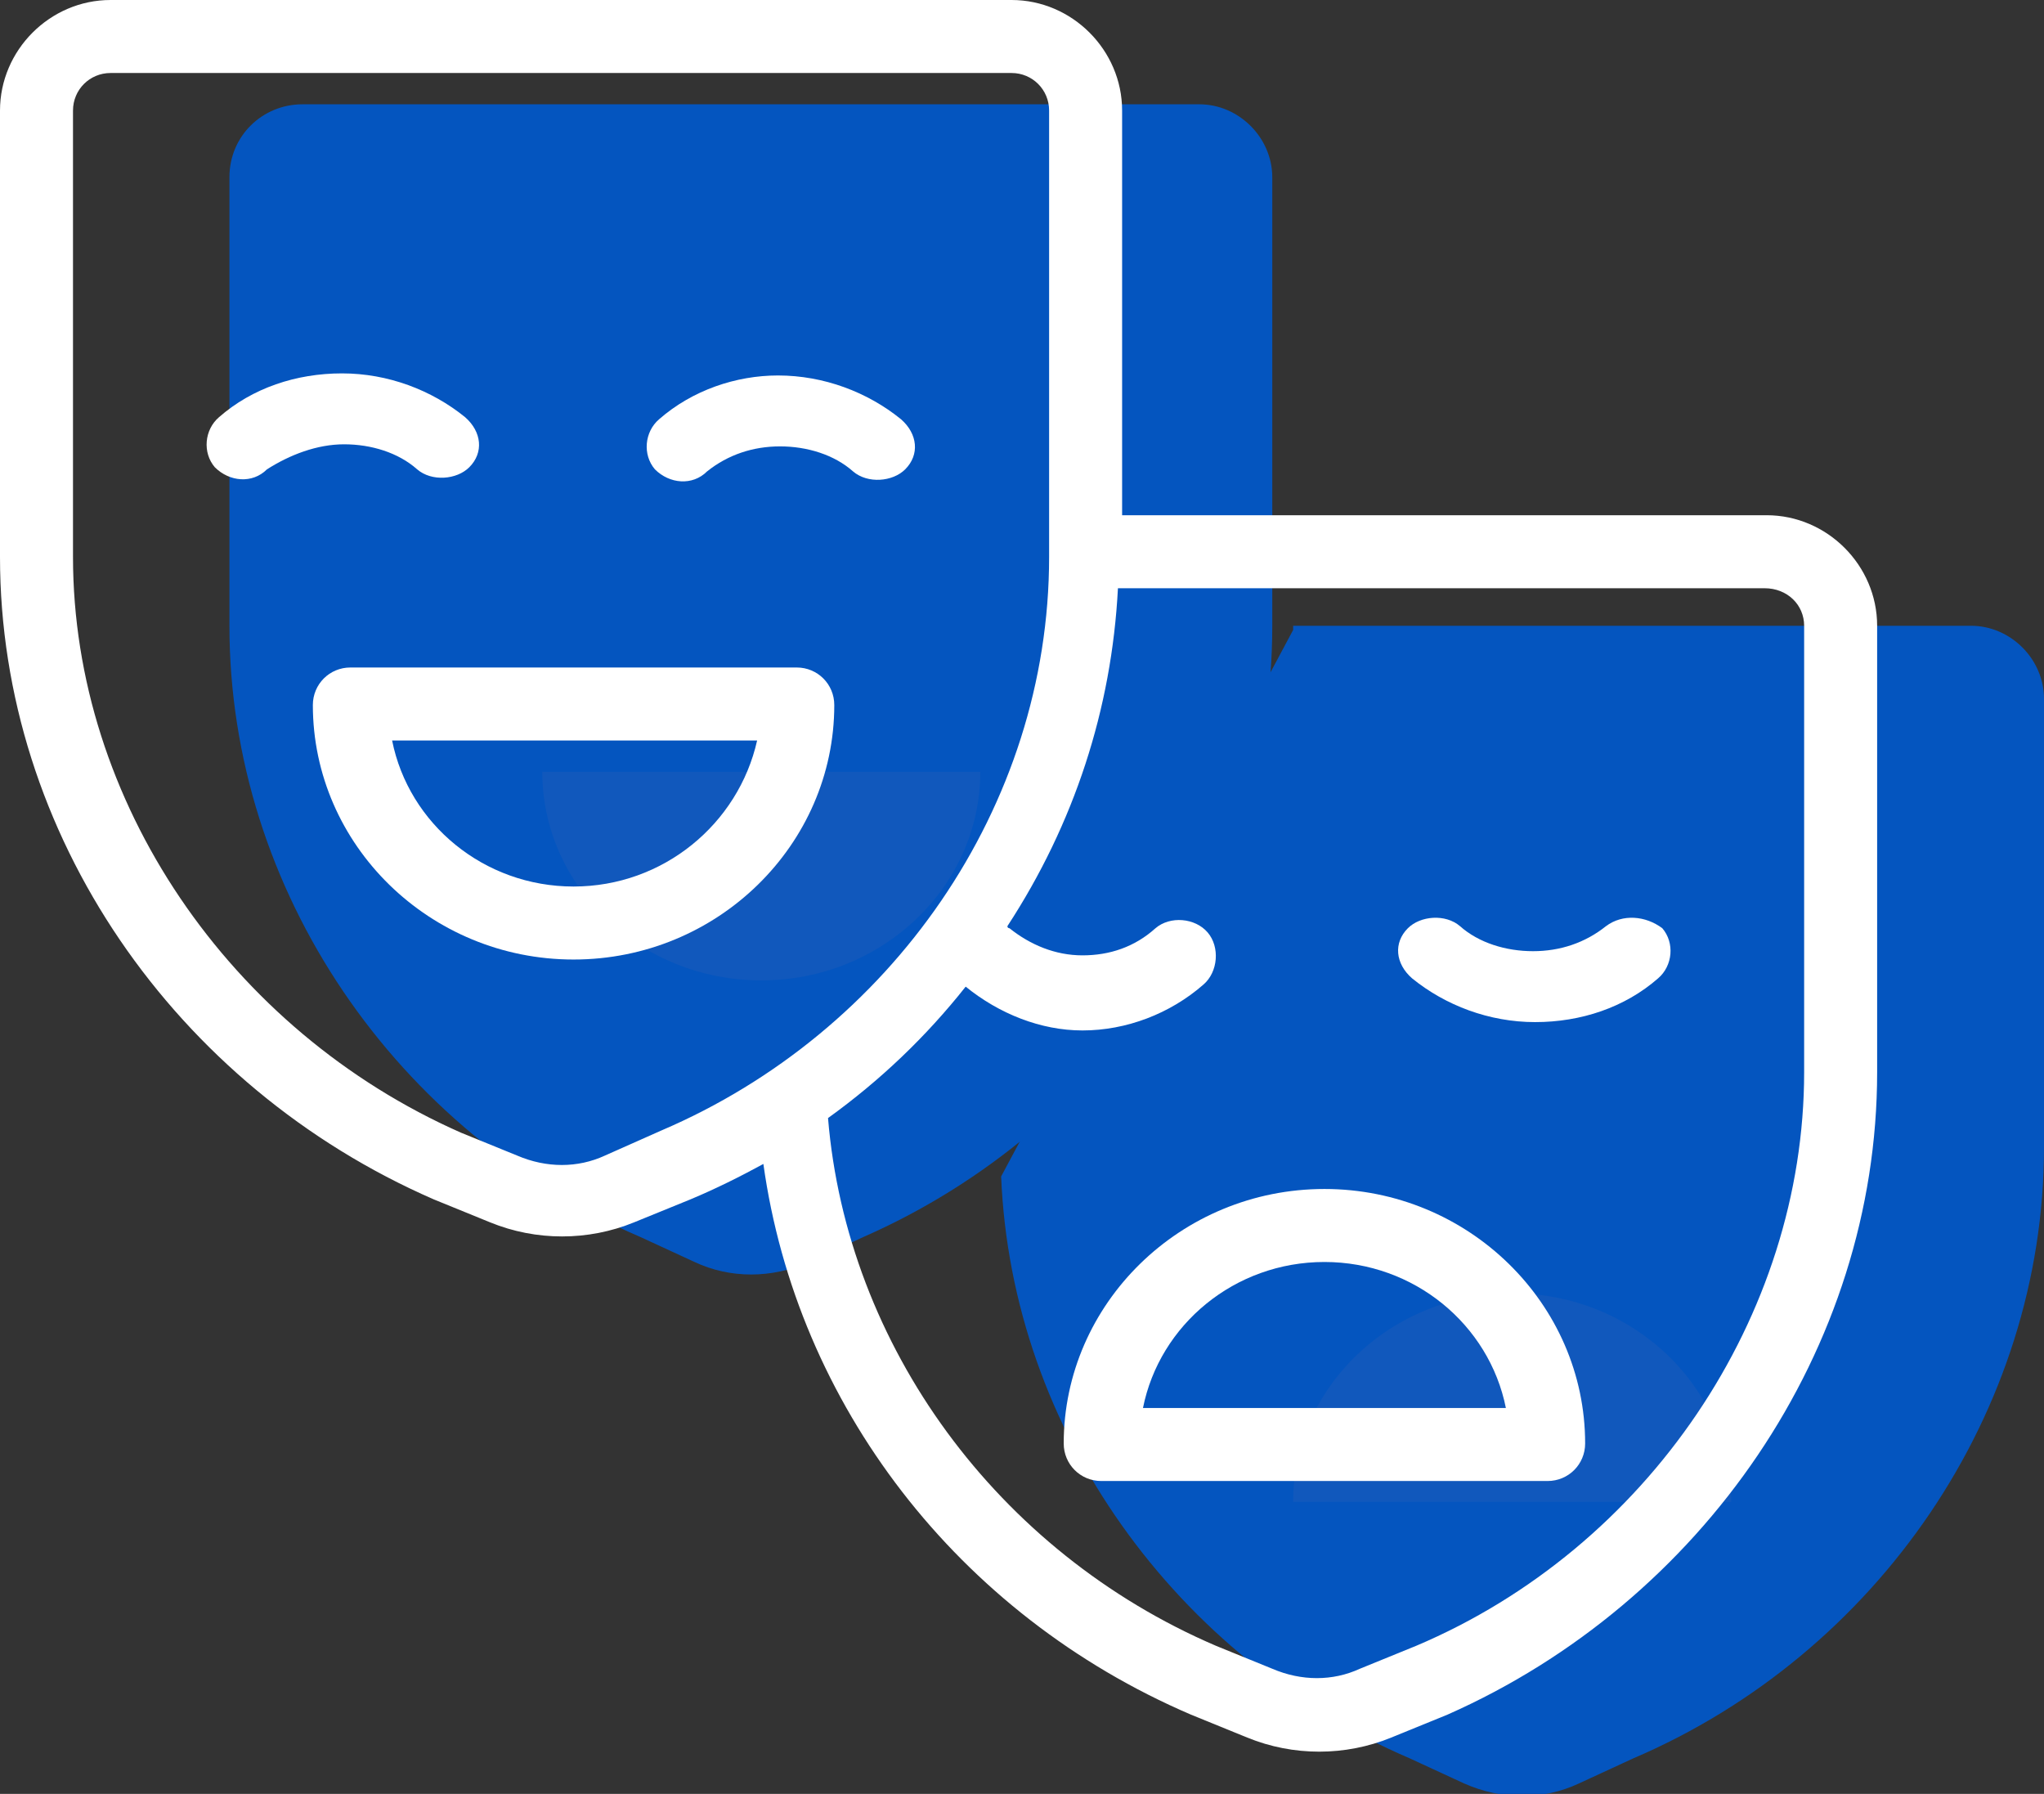 <?xml version="1.0" encoding="UTF-8"?> <!-- Generator: Adobe Illustrator 24.0.3, SVG Export Plug-In . SVG Version: 6.00 Build 0) --> <svg xmlns="http://www.w3.org/2000/svg" xmlns:xlink="http://www.w3.org/1999/xlink" id="Layer_1" x="0px" y="0px" viewBox="0 0 98 86" style="enable-background:new 0 0 98 86;" xml:space="preserve"><rect x="0" y="0" width="98" height="86" fill="#333333" stroke="none"/> <style type="text/css"> .st0{fill:#0455BF;} .st1{fill:#1158BC;} .st2{fill:#FFFFFF;} </style> <title>theater-masks</title> <desc>Created with Sketch.</desc> <g id="Desktop-Design"> <g id="Home" transform="translate(-268, -2312)"> <g id="theater-masks" transform="translate(268, 2312)"> <path id="Path" class="st0" d="M94.5,30H62v0.2L48,56.4c0.5,12.2,8.4,23.1,19.6,27.9l2.6,1.2c1.8,0.8,3.8,0.8,5.5,0l2.6-1.2 C90,79.3,98,67.7,98,55V33.5C98,31.6,96.4,30,94.5,30z"></path> <path id="Path_1_" class="st1" d="M83,72c-5,0-14.4,0-21,0c0-5.5,4.7-10,10.5-10S83,66.5,83,72z"></path> <path id="Path_2_" class="st0" d="M61,29.8V30c0,12.7-8,24.2-19.6,29.3l-2.6,1.2c-1.8,0.8-3.8,0.8-5.5,0l-2.6-1.2 C19,54.3,11,42.7,11,30V8.5c0-2,1.6-3.5,3.5-3.5h43C59.4,5,61,6.6,61,8.5V29.8z"></path> <path id="Path_3_" class="st1" d="M26,37h21c0,5.5-4.7,10-10.5,10S26,42.5,26,37z"></path> <path id="Shape" class="st2" d="M20.8,57.5l2.7,1.1c2.2,0.9,4.7,0.9,6.9,0l2.7-1.1c1.2-0.5,2.4-1.1,3.5-1.7 c1.6,11.5,9.3,21.6,20.5,26.4l2.7,1.1c2.2,0.9,4.7,0.9,6.9,0l2.7-1.1C81.6,76.8,90,64.7,90,51.4V30c0-2.9-2.4-5.3-5.3-5.3H53.8 V5.3c0-2.9-2.4-5.3-5.3-5.3H5.3C2.4,0,0,2.4,0,5.3v21.4C0,40,8.4,52.1,20.8,57.5z M86.5,30v21.4c0,11.7-7.5,22.8-18.6,27.5 l-2.7,1.1c-1.3,0.6-2.8,0.6-4.2,0l-2.7-1.1c-10.5-4.5-17.7-14.4-18.6-25.3c2.5-1.8,4.7-3.9,6.6-6.3c1.6,1.3,3.6,2.1,5.6,2.1 c2.1,0,4.2-0.8,5.8-2.2c0.7-0.6,0.8-1.8,0.2-2.5c-0.6-0.7-1.8-0.8-2.5-0.2c-1,0.9-2.2,1.3-3.5,1.3s-2.5-0.5-3.5-1.3 c0,0-0.1,0-0.1-0.1c3.2-4.9,5-10.4,5.3-16.2h31C85.7,28.2,86.5,29,86.5,30z M3.5,5.3c0-1,0.8-1.8,1.8-1.8h43.2 c1,0,1.8,0.8,1.8,1.8v21.4c0,12-7.6,22.8-18.6,27.5L29,55.4c-1.3,0.6-2.8,0.6-4.2,0l-2.7-1.1C11,49.4,3.5,38.4,3.5,26.7V5.3z"></path> <path id="Shape_1_" class="st2" d="M38.2,32H16.8c-1,0-1.8,0.8-1.8,1.8C15,40.5,20.6,46,27.5,46S40,40.5,40,33.8 C40,32.8,39.2,32,38.2,32z M27.5,42.5c-4.3,0-7.9-3-8.7-7h17.5C35.4,39.5,31.8,42.5,27.5,42.5z"></path> <path id="Path_4_" class="st2" d="M16.5,21.3c1.3,0,2.6,0.4,3.5,1.2c0.7,0.6,1.9,0.5,2.5-0.1c0.7-0.7,0.6-1.7-0.2-2.4 c-1.6-1.3-3.7-2.1-5.9-2.1c-2.2,0-4.3,0.7-5.9,2.1c-0.7,0.6-0.8,1.7-0.2,2.4c0.7,0.7,1.8,0.8,2.5,0.1 C13.9,21.8,15.2,21.3,16.5,21.3z"></path> <path id="Path_5_" class="st2" d="M31.6,20.1c-0.7,0.6-0.8,1.7-0.2,2.4c0.7,0.7,1.8,0.8,2.5,0.1c1-0.8,2.2-1.2,3.5-1.2 c1.3,0,2.6,0.4,3.5,1.2c0.7,0.6,1.9,0.5,2.5-0.1c0.7-0.7,0.6-1.7-0.2-2.4c-1.6-1.3-3.7-2.1-5.9-2.1C35.3,18,33.2,18.7,31.6,20.1z "></path> <path id="Shape_2_" class="st2" d="M51,69.2c0,1,0.8,1.8,1.8,1.8h21.4c1,0,1.8-0.8,1.8-1.8C76,62.5,70.4,57,63.5,57 S51,62.5,51,69.2z M63.5,60.5c4.3,0,7.9,3,8.7,7H54.8C55.6,63.5,59.2,60.5,63.5,60.5z"></path> <path id="Path_6_" class="st2" d="M77,44.4c-1,0.8-2.2,1.2-3.5,1.2s-2.6-0.4-3.5-1.2c-0.7-0.6-1.9-0.5-2.5,0.1 c-0.7,0.7-0.6,1.7,0.2,2.4c1.6,1.3,3.7,2.1,5.9,2.1s4.3-0.7,5.9-2.1c0.7-0.6,0.8-1.7,0.2-2.4C78.9,43.9,77.8,43.8,77,44.4 L77,44.4z"></path> </g> </g> </g> </svg> 